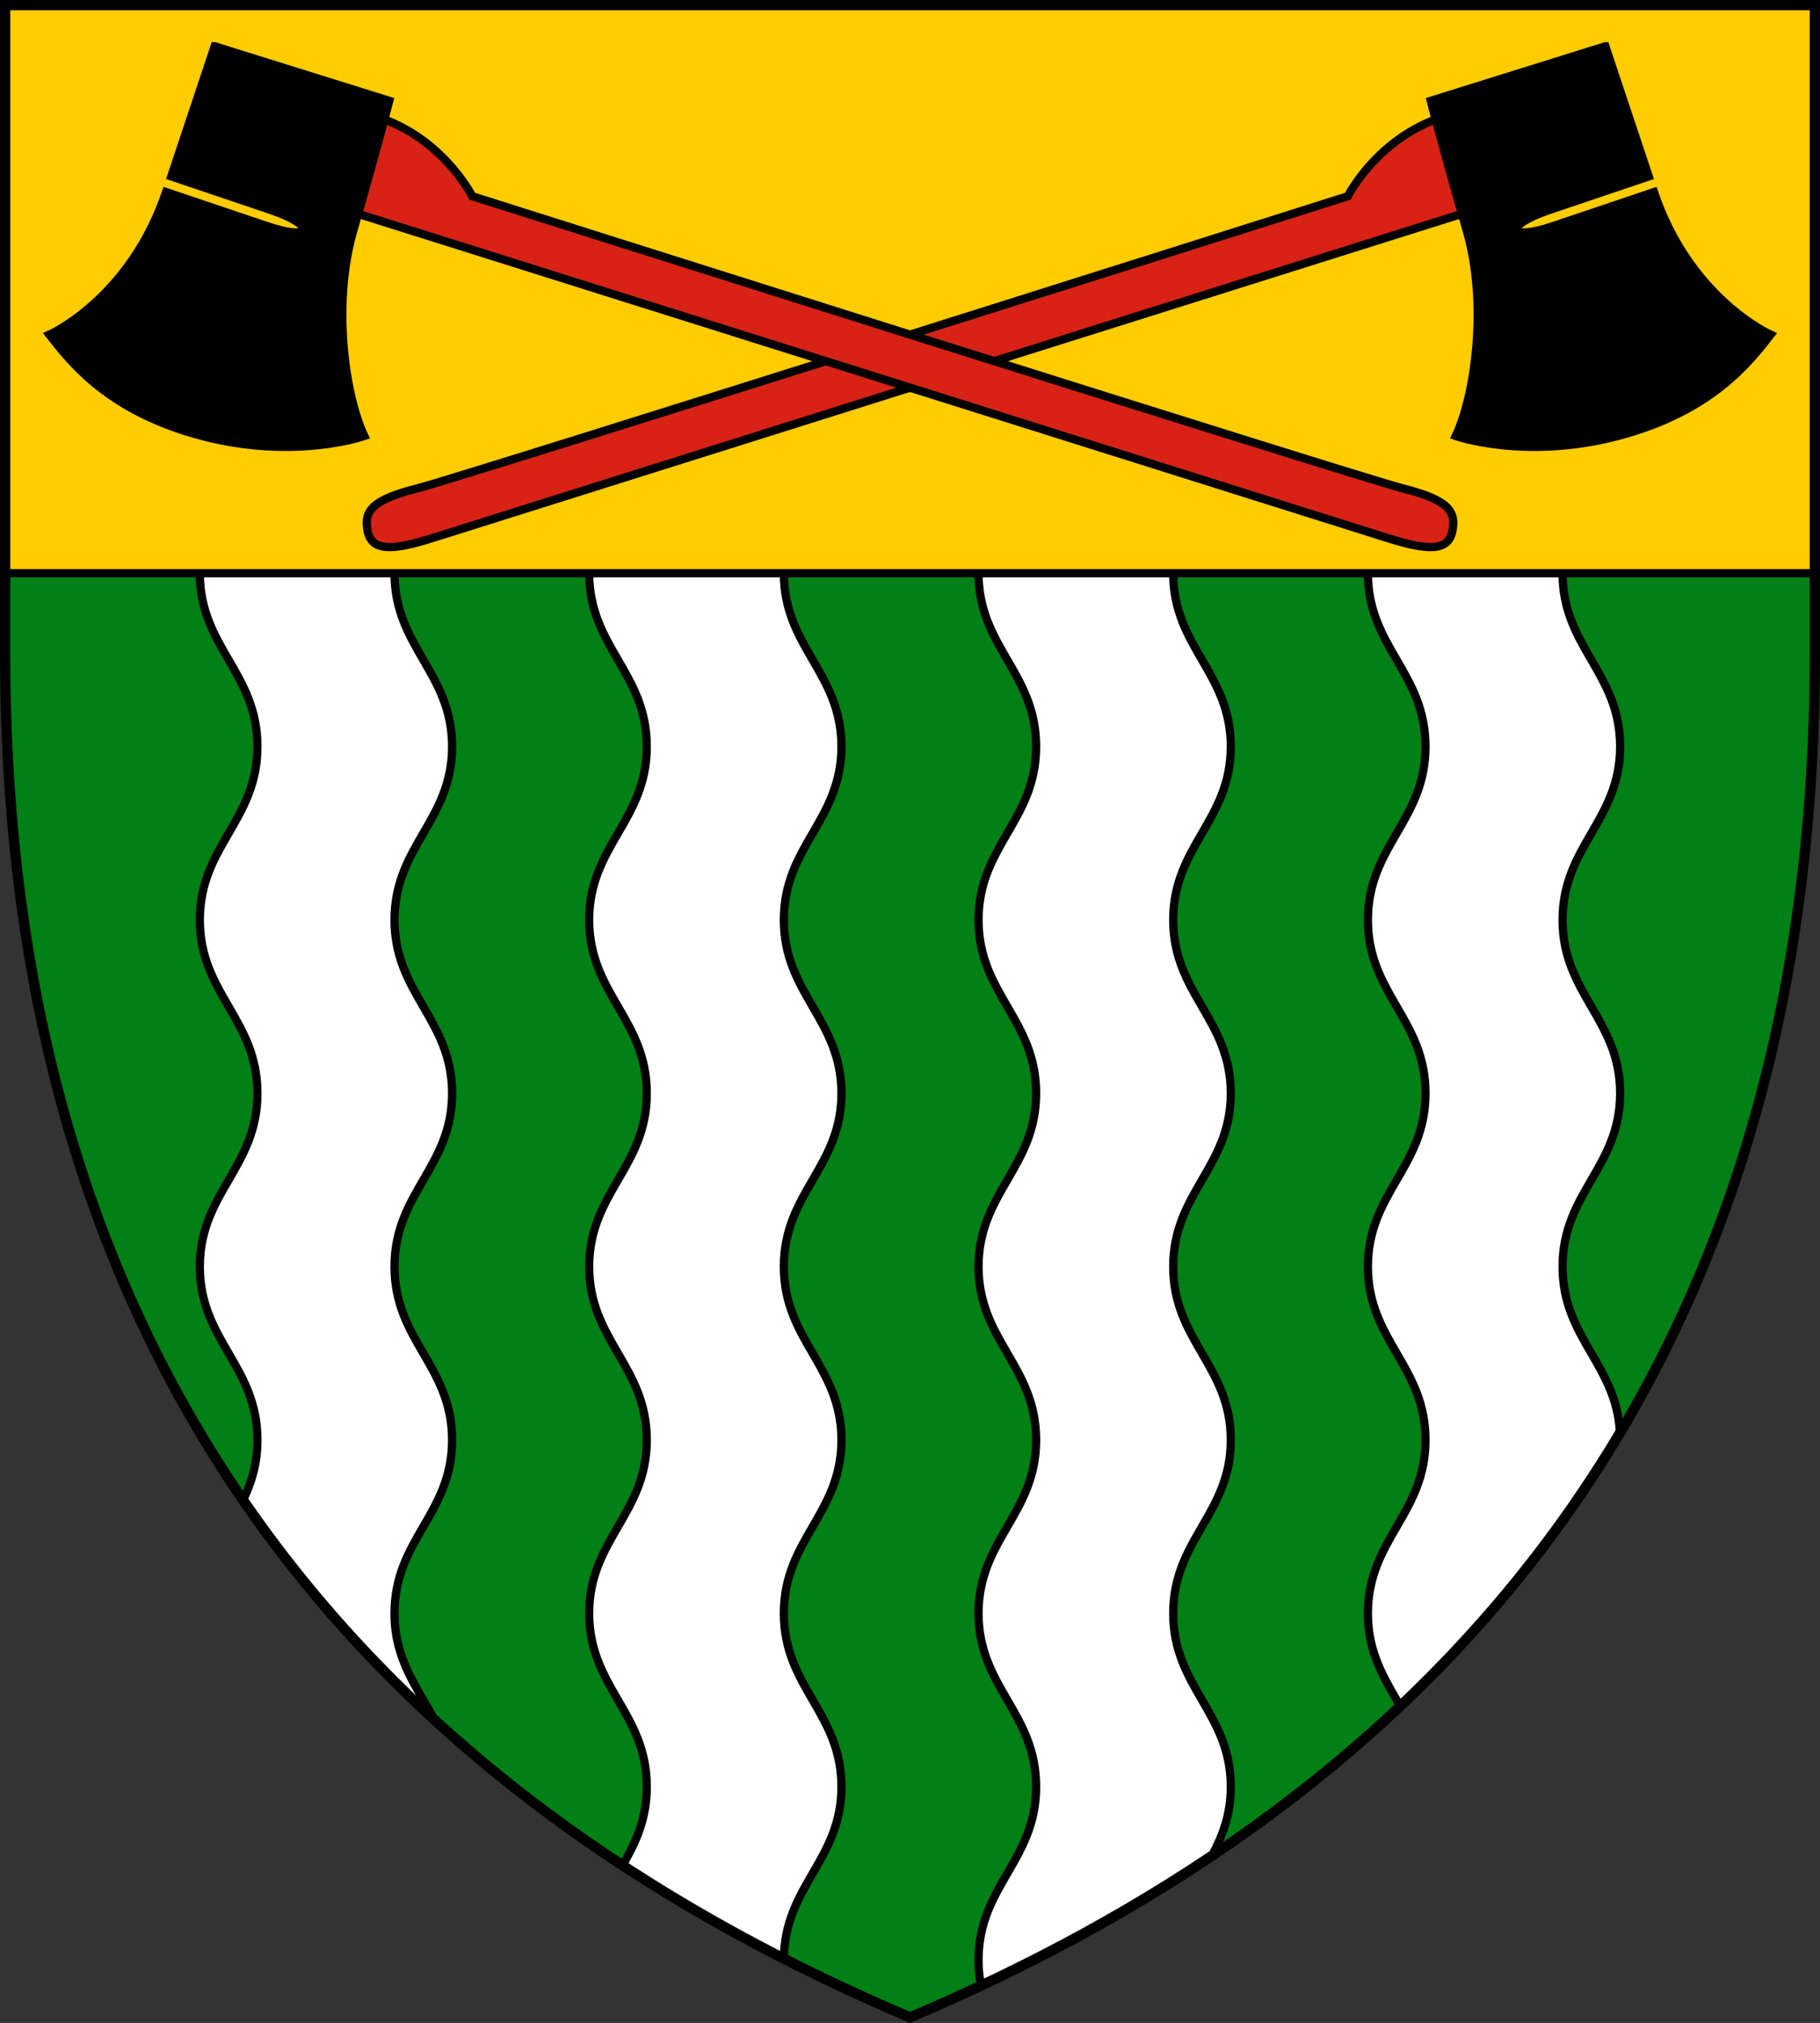 <?xml version="1.0" encoding="UTF-8" standalone="no"?>
<svg
   xmlns:dc="http://purl.org/dc/elements/1.1/"
   xmlns:cc="http://creativecommons.org/ns#"
   xmlns:rdf="http://www.w3.org/1999/02/22-rdf-syntax-ns#"
   xmlns:svg="http://www.w3.org/2000/svg"
   xmlns="http://www.w3.org/2000/svg"
   xmlns:xlink="http://www.w3.org/1999/xlink"
   xmlns:sodipodi="http://sodipodi.sourceforge.net/DTD/sodipodi-0.dtd"
   xmlns:inkscape="http://www.inkscape.org/namespaces/inkscape"
   width="442.192"
   height="491.526"
   viewBox="0 0 116.997 130.05"
   version="1.1"
   id="svg847"
   sodipodi:docname="Kango.svg"
   inkscape:version="1.0.2 (e86c870879, 2021-01-15, custom)">
  <rect x="0" y="0" width="116.997" height="130.05" fill="#333333" stroke="none"/>
  <defs
     id="defs841" />
  <sodipodi:namedview
     id="base"
     pagecolor="#ffffff"
     bordercolor="#666666"
     borderopacity="1.0"
     inkscape:pageopacity="0.0"
     inkscape:pageshadow="2"
     inkscape:zoom="0.98994951"
     inkscape:cx="308.58662"
     inkscape:cy="173.03982"
     inkscape:document-units="px"
     inkscape:current-layer="layer1"
     inkscape:document-rotation="0"
     showgrid="false"
     inkscape:snap-smooth-nodes="true"
     inkscape:showpageshadow="false"
     borderlayer="true"
     units="px"
     inkscape:window-width="1920"
     inkscape:window-height="1017"
     inkscape:window-x="-8"
     inkscape:window-y="-4"
     inkscape:window-maximized="1"
     inkscape:snap-global="true"
     inkscape:snap-midpoints="false"
     inkscape:snap-intersection-paths="false" />
  <g
     inkscape:label="Layer 1"
     inkscape:groupmode="layer"
     id="layer1"
     transform="translate(-49.839,-93.81)">
    <path
       style="font-variation-settings:normal;opacity:1;vector-effect:none;fill:#008015;fill-opacity:1;stroke:none;stroke-width:0.661;stroke-linecap:butt;stroke-linejoin:miter;stroke-miterlimit:4;stroke-dasharray:none;stroke-dashoffset:0;stroke-opacity:1;stop-color:#000000;stop-opacity:1"
       d="M 166.505,135.824 V 94.141 H 50.17 v 41.683 c 0,49.827 27.665,74.741 58.168,87.677 30.502,-12.936 58.168,-37.85 58.168,-87.677 z"
       id="path5426"
       sodipodi:nodetypes="sccscs" />
    <path
       id="path930"
       style="font-variation-settings:normal;opacity:1;vector-effect:none;fill:#ffffff;fill-opacity:1;stroke:#000000;stroke-width:0.529;stroke-linecap:butt;stroke-linejoin:miter;stroke-miterlimit:4;stroke-dasharray:none;stroke-dashoffset:0;stroke-opacity:1;stop-color:#000000;stop-opacity:1"
       d="m 62.684,130.66 c 0,4.764 3.703,6.381 3.703,11.145 0,4.764 -3.703,6.381 -3.703,11.145 0,4.764 3.703,6.38 3.703,11.144 0,4.764 -3.703,6.381 -3.703,11.145 0,4.764 3.703,6.38 3.703,11.144 0,1.548 -0.393,2.761 -0.921,3.861 3.627,5.286 7.77,9.97 12.291,14.119 -1.087,-2.078 -2.557,-3.832 -2.557,-6.835 0,-4.764 3.702,-6.381 3.702,-11.145 0,-4.764 -3.702,-6.38 -3.702,-11.144 0,-4.764 3.702,-6.381 3.702,-11.145 0,-4.764 -3.702,-6.38 -3.702,-11.144 0,-4.764 3.702,-6.381 3.702,-11.145 0,-4.764 -3.702,-6.381 -3.702,-11.145 z m 25.029,0 c 0,4.764 3.703,6.381 3.703,11.145 0,4.764 -3.703,6.381 -3.703,11.145 0,4.764 3.703,6.38 3.703,11.144 0,4.764 -3.703,6.381 -3.703,11.145 0,4.764 3.703,6.38 3.703,11.144 0,4.764 -3.703,6.381 -3.703,11.145 0,4.764 3.703,6.381 3.703,11.145 0,2.128 -0.739,3.628 -1.556,5.061 3.358,2.199 6.828,4.19 10.371,5.996 0.046,-4.695 3.7,-6.322 3.7,-11.056 0,-4.764 -3.702,-6.381 -3.702,-11.145 0,-4.764 3.702,-6.381 3.702,-11.145 0,-4.764 -3.702,-6.38 -3.702,-11.144 0,-4.764 3.702,-6.381 3.702,-11.145 0,-4.764 -3.702,-6.38 -3.702,-11.144 0,-4.764 3.702,-6.381 3.702,-11.145 0,-4.764 -3.702,-6.381 -3.702,-11.145 z m 25.03,0 c 0,4.764 3.702,6.381 3.702,11.145 0,4.764 -3.702,6.381 -3.702,11.145 0,4.764 3.702,6.38 3.702,11.144 0,4.764 -3.702,6.381 -3.702,11.145 0,4.764 3.702,6.38 3.702,11.144 0,4.764 -3.702,6.381 -3.702,11.145 0,4.764 3.702,6.381 3.702,11.145 0,4.764 -3.702,6.38 -3.702,11.144 0,0.594 0.058,1.138 0.158,1.646 5.104,-2.398 10.091,-5.157 14.84,-8.341 0.672,-1.257 1.219,-2.621 1.219,-4.449 0,-4.764 -3.702,-6.381 -3.702,-11.145 0,-4.764 3.702,-6.381 3.702,-11.145 0,-4.764 -3.702,-6.38 -3.702,-11.144 0,-4.764 3.702,-6.381 3.702,-11.145 0,-4.764 -3.702,-6.38 -3.702,-11.144 0,-4.764 3.702,-6.381 3.702,-11.145 0,-4.764 -3.702,-6.381 -3.702,-11.145 z m 25.03,0 c 0,4.764 3.702,6.381 3.702,11.145 0,4.764 -3.702,6.381 -3.702,11.145 0,4.764 3.702,6.38 3.702,11.144 0,4.764 -3.702,6.381 -3.702,11.145 0,4.764 3.702,6.38 3.702,11.144 0,4.764 -3.702,6.381 -3.702,11.145 0,2.576 1.081,4.233 2.076,5.964 5.342,-5.048 10.131,-10.865 14.128,-17.575 -0.231,-4.408 -3.69,-6.073 -3.69,-10.677 0,-4.764 3.702,-6.381 3.702,-11.145 0,-4.764 -3.702,-6.38 -3.702,-11.144 0,-4.764 3.702,-6.381 3.702,-11.145 0,-4.764 -3.702,-6.381 -3.702,-11.145 z" />
    <path
       id="rect923"
       style="opacity:1;fill:#ffcc00;fill-opacity:1;stroke:#000000;stroke-width:0.529;stroke-linecap:round;stroke-miterlimit:4;stroke-dasharray:none;paint-order:fill markers stroke"
       d="M 50.17,130.66 H 166.505 V 94.141 H 50.17 Z"
       sodipodi:nodetypes="ccccc" />
    <path
       style="font-variation-settings:normal;opacity:1;vector-effect:none;fill:none;fill-opacity:1;stroke:#000000;stroke-width:0.661;stroke-linecap:butt;stroke-linejoin:miter;stroke-miterlimit:4;stroke-dasharray:none;stroke-dashoffset:0;stroke-opacity:1;stop-color:#000000;stop-opacity:1"
       d="M 50.17,135.824 V 94.141 H 166.505 v 41.683 c 0,49.827 -27.665,74.741 -58.168,87.677 C 77.835,210.565 50.17,185.651 50.17,135.824 Z"
       id="path1452"
       sodipodi:nodetypes="sccscs" />
    <use
       x="0"
       y="0"
       xlink:href="#g1062"
       id="use1064"
       transform="matrix(-1,0,0,1,216.675,0)"
       width="100%"
       height="100%" />
    <g
       id="g1062">
      <path
         style="font-variation-settings:normal;opacity:1;vector-effect:none;fill:#d82216;fill-opacity:1;stroke:#000000;stroke-width:0.529;stroke-linecap:butt;stroke-linejoin:miter;stroke-miterlimit:4;stroke-dasharray:none;stroke-dashoffset:0;stroke-opacity:1;stop-color:#000000;stop-opacity:1"
         d="m 72.49,107.441 c 0,0 64.047,20.174 66.528,20.954 2.48,0.78 3.898,0.921 4.181,-0.425 0.283,-1.347 -0.331,-2.037 -3.189,-2.764 -2.858,-0.727 -59.815,-18.781 -59.815,-18.781 0,0 -2.014,-4.018 -6.591,-5.244 z"
         id="path1049"
         sodipodi:nodetypes="csssccc" />
      <path
         style="font-variation-settings:normal;opacity:1;vector-effect:none;fill:#000000;fill-opacity:1;stroke:#000000;stroke-width:0.529;stroke-linecap:butt;stroke-linejoin:miter;stroke-miterlimit:4;stroke-dasharray:none;stroke-dashoffset:0;stroke-opacity:1;stop-color:#000000;stop-opacity:1"
         d="m 63.637,96.784 11.225,3.508 c 0,0 -0.902,3.508 -2.305,8.319 -1.403,4.811 -0.501,10.724 0.702,13.23 0,0 -4.446,1.57 -10.424,0 -5.977,-1.57 -8.419,-4.711 -9.822,-6.515 0,0 5.212,-2.305 7.517,-9.221 2.305,-6.916 3.107,-9.321 3.107,-9.321 z"
         id="path1051"
         sodipodi:nodetypes="ccsczczc" />
      <path
         style="color:#000000;font-style:normal;font-variant:normal;font-weight:normal;font-stretch:normal;font-size:medium;line-height:normal;font-family:sans-serif;font-variant-ligatures:normal;font-variant-position:normal;font-variant-caps:normal;font-variant-numeric:normal;font-variant-alternates:normal;font-variant-east-asian:normal;font-feature-settings:normal;font-variation-settings:normal;text-indent:0;text-align:start;text-decoration:none;text-decoration-line:none;text-decoration-style:solid;text-decoration-color:#000000;letter-spacing:normal;word-spacing:normal;text-transform:none;writing-mode:lr-tb;direction:ltr;text-orientation:mixed;dominant-baseline:auto;baseline-shift:baseline;text-anchor:start;white-space:normal;shape-padding:0;shape-margin:0;inline-size:0;clip-rule:nonzero;display:inline;overflow:visible;visibility:visible;opacity:1;isolation:auto;mix-blend-mode:normal;color-interpolation:sRGB;color-interpolation-filters:linearRGB;solid-color:#000000;solid-opacity:1;vector-effect:none;fill:#ffcc00;fill-opacity:1;fill-rule:nonzero;stroke:none;stroke-linecap:butt;stroke-linejoin:miter;stroke-miterlimit:4;stroke-dasharray:none;stroke-dashoffset:0;stroke-opacity:1;color-rendering:auto;image-rendering:auto;shape-rendering:auto;text-rendering:auto;enable-background:accumulate;stop-color:#000000;stop-opacity:1"
         d="m 67.144,107.557 c -1.5,-0.508 -7.038,-2.376 -7.038,-2.376 l -0.17,0.502 c 0,0 5.626,1.895 7.126,2.403 1.5,0.508 1.96,0.394 1.96,0.394 0,0 -0.378,-0.415 -1.878,-0.923 z"
         id="path1053"
         sodipodi:nodetypes="zcczcz" />
    </g>
  </g>
</svg>
